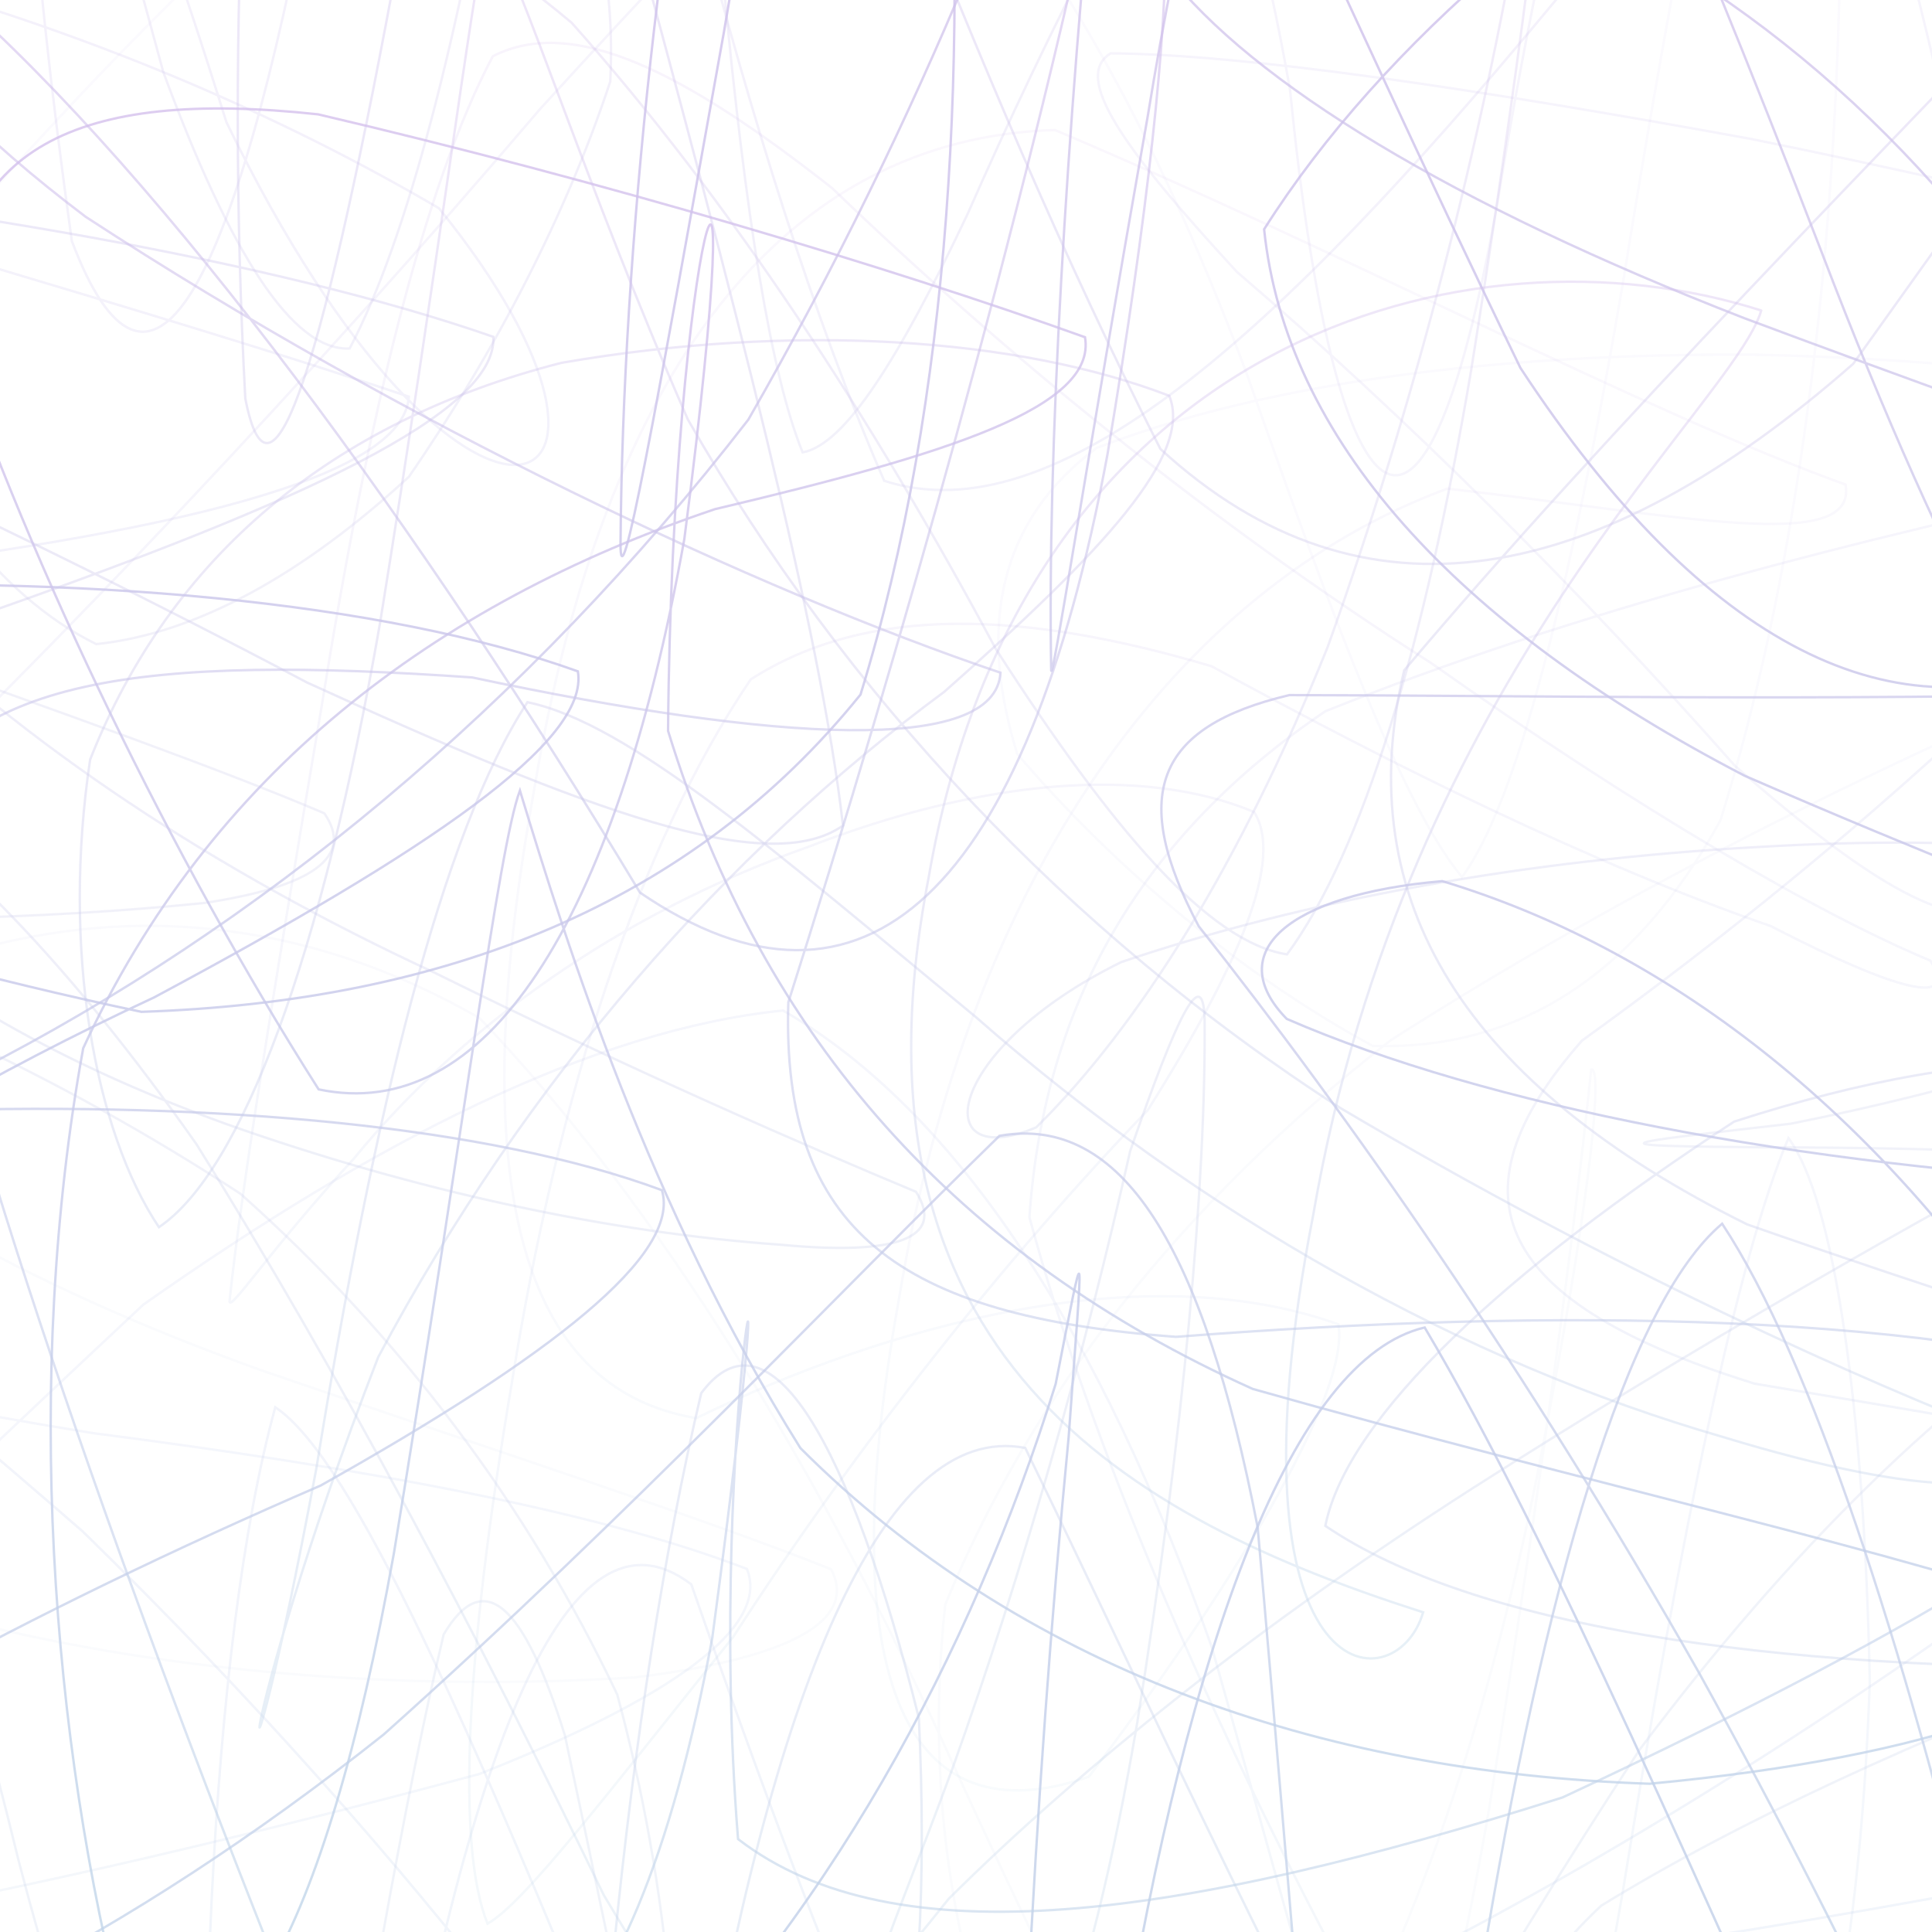 <svg xmlns="http://www.w3.org/2000/svg" version="1.1" xmlns:xlink="http://www.w3.org/1999/xlink" xmlns:svgjs="http://svgjs.dev/svgjs" viewBox="0 0 800 800" opacity="0.4"><defs><linearGradient x1="50%" y1="0%" x2="50%" y2="100%" id="ssscribble-grad"><stop stop-color="#955cd1" stop-opacity="1" offset="0%"></stop><stop stop-color="#5f9dc9" stop-opacity="1" offset="100%"></stop></linearGradient></defs><g fill="none" stroke-width="1" stroke="url(#ssscribble-grad)" stroke-linecap="round"><path d="M1184.29 525.48C1196.83 543.6 1177.38 566.64 1129.27 594.11 1058.43 621.35 972.86 652.51 882.12 686.7 794.71 719.69 719.55 754.34 663.06 789.08 629.31 820.53 620.05 849.58 633.98 873.99 669.68 891.98 721.02 902.24 781.86 902.59 848.94 894.06 913.53 873.97 970.26 841.87 1017.68 802.66 1049.97 754.3 1065.82 699.76 1066.14 647.32 1050.19 597.38 1020.21 555.81 977.78 530.56 926.06 523.54 868.42 539.1 805.32 578.66 741.38 641.41 679.09 724.27 617.26 818.74 560 918.22 508.24 1012.07 459.76 1088.08 417.31 1138.3 380.53 1154.81 347.26 1135.57 318.74 1081.45 294.06 998.87 271.82 902.22 252.07 803.38 233.9 718.54 216.91 664.22 200.4 648.65 183.72 676.77 167.36 745.66 150.23 844.88 132.11 958.22 113.98 1065.75 95.3 1146.95 76.37 1188.86 57.75 1186.49 39.48 1140.01 22.29 1058.48 6.28 954.48 -7.53 844.7 -18.17 745.23 -28.19 646.13 -16.87 669.63 7.75 770.64 29.76 854.88 58.13 935.67 92.03 1003.29 126.39 1053.34 163.36 1078.18 200.53 1076.94 232.24 1051.19 259.08 1003.6 277.76 939.94 283.99 863.5 277.31 782.15 255.59 701.68 218.35 623.2 165.88 553.39 99.59 494.33 23.99 444.83 -58.15 407.39 -141.4 380.8 -218.4 363.71 -284.51 354.73 -333.49 351.41 -360.7 354.11 -363.24 359.06 -339.72 364.12 -293.45 371.9 -226.95 377.47 -146.53 379.54 -62.79 382.44 17.44 380.77 84.7 373.89 129.21 367.15 146.83 354.88 134.29 336.76 91.74 318.64 25.93 295.1 -54.68 266.55 -142.72 238.13 -226.23 205.02 -296.19 167.94 -347.41 131.7 -373.12 92.56 -371.72 51.91 -344.53 13.96 -294.03 -23.17 -225.88 -57.27 -145.34 -85.36 -60.11 -107.01 22.89 -119.68 99.29 -122.85 162.98 -114.3 210.97 -92.74 241.96 -61.62 255.31 -18.78 252.69 33.76 234.71 88.3 205.64 144.77 169.28 197.47 125.9 237.38 81.71 262.35 39.86 266.72 -0.91 246.57 -35.18 201.56 -61.72 132.65 -82.95 46.17 -95.5 -52.18 -99.92 -152.58 -98.54 -242.2 -90.22 -312.08 -76.34 -352.14 -58.2 -356.81 -36.39 -324.26 -12.35 -257.57 14.06 -168.34 41.09 -67.22 67.6 29.78 95.1 104.33 121.07 145.5 144.78 144.3 168.72 98.83 189.94 15.81 208.06 -91.7 226.18 -205.04 240.78 -302.44 252.13 -367.77 263.72 -392.32 272.54 -371.44 279.21 -310.13 286.87 -218.31 293.42 -110.82 299.87 -3.94 308.71 88.87 319.09 154.8 332.35 187.33 349.88 184.12 372.19 148.68 400.56 88.83 434.73 11.15 476.17 -70.75 525.33 -146.36 579.8 -210.35 641.04 -252.94 707.75 -271.11 775.53 -265.28 844.6 -235.65 911.74 -186.66 971.85 -121.34 1023.54 -46.52 1062.91 31.83 1086.93 112.3 1093.76 187.64 1081.64 254.79 1052.52 314.82 1006.39 363.81 946.15 402.1 879.31 431.5 808.85 451.87 741.59 465.29 667.37 473.86 657.07 474.46 732.46 475.1 809.42 475.09 898.26 478.71 989.89 486.77 1074.09 494.58 1141.74 507.36 1184.29 525.48Q1184.29 525.48 1184.29 525.48" opacity="0.25"></path><path d="M1149.29 661.6C1147.19 695.43 1043.78 733.55 883.96 770.46 722.77 801.11 613.66 818.74 582.55 812.38 631.62 787.71 732.7 731.25 846.91 647.32 951.5 567.79 1011.03 499.32 1018.1 475.37 978.33 521.9 900.15 641.52 803.05 815.69 691.81 986.52 586.39 1100.32 495.43 1102.08 409.66 991.85 340.61 812.63 286.25 656.05 235.1 617.17 193.36 722.33 159.53 923.22 125.7 1104.6 101.39 1157.03 88.75 1059.92 79.32 868.29 86.83 681.53 113.98 582.72 146.31 604.03 196.03 719.06 255.12 863.13 300.1 986.95 329.71 1035.78 325.14 1004.14 273.74 905.52 174.1 770.68 34.29 634.17 -115.14 504.25 -246.55 405.44 -320.42 337.46 -314.11 290.39 -224.26 261.26 -76.12 238.15 70.63 221.04 167.19 198.07 169.29 164.25 69.3 130.42 -85.86 87.34 -233.46 40.66 -327.14 -0.02 -329.86 -32.43 -247.92 -43.99 -107.41 -34.65 49.05 8.44 181.75 86.22 285.22 213.74 192.45 254.03 93.73 50.54 15.25 -201.43 -6.76 -162.51 29.74 99.81 61.66 183.89 96.35 124.64 130.18 -56.7 164.01 -257.61 195.37 -355.94 227.24 -304.05 263.22 -134.43 307.37 64.04 366.13 199.09 437.12 222.15 529.25 138.7 641.65 3.1 757.58 -135.85 875.99 -215.37 976.79 -217.58 1037.87 -149.31 1047.27 -32.28 994.38 99.37 896.9 235.43 770.77 347.61 655.05 430.91 597.9 495.9 619.89 539.82 726.62 572.96 887.27 599.85 1049.3 627.78 1149.29 661.6Q1149.29 661.6 1149.29 661.6" opacity="0.24"></path><path d="M1114.28 633.75C1115.97 665.16 1028.39 684.91 885.76 690.4 730.96 691.96 609.45 673.14 548.79 631.82 557.9 586.6 623.41 526.08 718.06 464.44 824.86 429.94 909.65 429.17 957.81 482.28 970.8 589.23 944.04 740.99 889.27 905.19 812.31 1029.91 727 1078.78 644.58 1024.4 558.99 890.54 484.66 723.14 424.53 599.56 365.27 588.23 319.52 699.61 288.11 888.21 256.7 1059.86 241.11 1123.8 241.13 1056.53 242.03 893.13 259.22 708.37 290.37 576.87 318.36 539.27 351.94 597.08 380.48 711.4 386.84 846.05 368.51 945.33 314.35 985.3 225.02 966.02 102.98 893.08 -36.51 791.45 -163.86 670.24 -257.55 555.69 -289.68 459.41 -252.04 371.51 -148.41 304.4 -5.74 253.87 124.75 208.06 205.97 170.89 204.28 139.48 114.15 108.07 -26.68 83.9 -168.04 70.47 -272.19 61.75 -302.75 71.72 -257.03 105.18 -149.98 147.02 -10.59 209.84 127.21 282.65 243.6 335.86 317.98 363.72 349.06 341.85 339.79 260.72 304.19 124.21 258.6 -43.14 202.33 -190.17 156.13 -276.17 126.28 -261.61 100.97 -153.15 93.47 13.71 101.57 165 112.37 220.18 134.31 149.91 165.72 -21.71 197.13 -210.33 236.52 -315.37 284.96 -291.95 336.1 -156.27 400.74 29 480.49 185.9 564.77 263.32 662.7 242.64 767.38 150.64 861.38 19.15 942.09 -95.36 992.52 -161.15 1002.61 -173.11 965.47 -127.25 881.79 -44.35 776.69 65.68 665.47 177.93 581.44 277.59 558.75 373.34 607.18 449.31 723.46 507 876.94 560.74 1024.15 602.34 1114.28 633.75Q1114.28 633.75 1114.28 633.75" opacity="0.38"></path><path d="M1079.28 459.4C1084.19 488.39 1011.53 498.44 886.82 490.55 742.5 482.56 615.67 457.9 532.81 421.9 506.01 394.51 532.98 370.44 597.23 364.86 687.92 392.21 776.82 457.86 846.97 566.35 898.05 699.93 916.7 845.32 906.77 968.66 874.92 1033.81 825.84 1021.42 769.47 926.31 704.84 784.97 643.1 639.13 589.92 549.68 535.57 562.55 492.71 677.39 463.71 853.21 434.72 1014.49 420.96 1087.23 420.63 1047.48 419.13 915.48 428.13 743.97 442.5 595.15 448.63 509.98 449.96 507.98 437.12 573.09 402.37 684.44 342.09 797.37 253.01 881.54 144.85 930.25 21.58 929.12 -99.3 888.63 -193.74 817.18 -246.71 730.69 -241.16 644.51 -179.56 553.41 -69.23 474.96 63.89 412.97 177.41 352.19 244.2 306.99 239.28 277.99 158.68 248.99 32.33 237.57 -100.43 243.66 -210.05 250.97 -262.81 276.67 -250.54 317.53 -180.15 353.46 -68.39 392.21 58.56 418.98 184.33 414.78 286.45 374.3 356.32 287.6 393.98 165.44 401.86 18.13 390.46 -123.41 360.9 -218.72 328.69 -242.74 302.58 -178.84 273.84 -51.29 257.93 103.71 256.95 224.53 256.63 253.12 270.77 174.54 299.76 13.28 328.76 -162.54 371.23 -271.54 426.24 -273.24 481.9 -172.62 550.55 -10.29 629.55 152.31 705.9 268.69 785.86 307.09 860.1 272.13 916.2 178.99 949.95 67.98 950.29 -27.59 918.42 -98.08 850.68 -122.11 755.1 -104.77 658.33 -54.51 572.57 17.3 523.44 94.94 532.42 181.18 601.69 258.59 722.5 321.26 866.46 383.84 998.68 430.41 1079.28 459.4Q1079.28 459.4 1079.28 459.4" opacity="0.83"></path><path d="M1044.08 247.68C1052 274.26 993.52 286.39 887.16 287 756.65 290.3 631.04 287.98 533.92 287.82 477.84 301.04 467.87 329.81 496.36 383.53 557.72 461.02 631.89 566.42 703.36 692.38 771.48 815.05 819.26 922.23 844.38 987.13 853.97 992.36 843.94 931.56 820.47 814.21 787.89 680.17 750.2 562.81 713.1 506.71 673.79 539.87 639.52 655.5 612.94 818.08 586.36 968.37 568.73 1047.2 557.92 1031.97 544.9 932.56 534.24 783.26 520.76 632.39 498.17 515.75 464.42 461.43 413.87 470.31 347.79 534.57 261.85 626.25 158.89 718.2 52.59 802.69 -53.08 855.55 -142.12 874.38 -198.29 866.6 -212.16 833.25 -175.56 785.98 -97.92 726.65 12.56 667.12 132.8 615.12 228.91 561.17 282 519.4 274.08 492.83 202.35 466.24 90.3 456.1 -31.92 459.93 -176.4 467.38 -153.15 482.25 -10.34 443.88 106.81 384.09 217.5 293.08 309.87 173.76 382.75 46.97 430.2 -76.22 456.4 -168.17 464.17 -204.73 460.99 -174.27 454.7 -77.12 441.52 54.25 433.6 188.43 435.28 277.6 435.91 282.6 448.67 198.42 475.25 48.14 501.83 -114.45 540.96 -224.72 590.46 -247.64 638.9 -181.3 695.18 -48.82 754.41 104.7 806.76 241.54 853.72 326.19 886.91 348.64 901.68 311.42 892.39 235.75 854.34 147.91 796.81 56.79 717.63 -10.45 628.15 -46.98 552.11 -59.73 497.75 -44.73 482.74 -11.89 518.29 34.32 601.96 85 722.43 131.81 854.92 181.34 972.35 221.1 1044.08 247.68Q1044.08 247.68 1044.08 247.68" opacity="0.74"></path><path d="M1009.29 131.6C1018.98 155.77 972.93 177.28 884.3 198.53 769.94 222.98 651.54 253.19 548.76 294.54 472.74 346.1 432.37 415.43 426.26 504.01 452.39 600.39 499.04 707.32 554.29 812.13 617.8 894.87 673.48 946.63 715.63 951.32 751.05 907.81 769.97 817.3 774.25 696.45 771.89 581.65 759.43 496.57 740.56 471.26 719.6 520.44 696.13 634.28 671.97 783.22 647.81 921.95 624.1 1004.17 599.49 1009.88 572.79 942.37 541.3 821.48 501.78 682.07 455.63 552.06 396.92 460.55 324.26 418.43 244.87 426.48 154.5 473.29 59.32 540.25 -27.59 621.59 -102.89 693.68 -154.18 746.72 -173.23 786.92 -154.52 803.54 -96.22 800.96 -11.15 787.2 93.49 762.87 198.53 734.56 277.83 703.16 318.98 673.83 309.29 649.67 246.64 625.5 149.02 607.65 38.92 593.49 -67.86 576.22 -146.34 556.61 -185.05 528.5 -183.32 489.21 -140.7 432.8 -68.21 355.37 26.01 265.1 127.21 158.32 223.48 45.31 313.46 -53.32 386.95 -128.79 442.95 -162.01 485.56 -145.07 514.35 -75.23 534.16 37.05 551.53 212.32 587.8 265.54 620.18 83.28 644.35 -65.66 675.08 -174.63 710.1 -214.5 743.27 -179.88 777.03 -81.06 806.62 51.44 828.69 190 839.7 302.19 834.32 370.87 815.57 391.34 776.76 368.23 718.45 317.17 653.86 244.03 581.31 171.78 512.23 112.64 464.9 61.3 443.95 31.76 459.93 22.07 516.35 22.6 608.58 36.34 724.7 57.46 844.12 81.77 946.64 107.44 1009.29 131.6Q1009.29 131.6 1009.29 131.6" opacity="0.19"></path><path d="M974.12 183.49C985.6 205.24 951.23 235.19 880.02 273.8 783.47 314.22 676.95 366.25 575.92 430.7 489.19 498.31 426.85 577.7 391.4 664.46 382.7 745.11 396.13 820.48 424.11 878.59 466.36 908.85 510.79 905.33 550.87 862.11 592.1 788.74 623.04 689.1 642.15 581.04 658.56 493.59 663.78 441.42 658.86 442.86 652.71 503.56 638.49 613.18 616.75 748.11 595 874.73 566.75 957.74 531.89 980.38 495.81 942.35 451.03 853.01 396.93 735.53 340.14 609.47 273.38 499.91 198.64 421.62 125.04 379.25 49.39 373.92 -21.36 396.61 -77.84 443.9 -117.05 499.61 -130.99 552.58 -118.19 607.15 -75.35 648.22 -4.56 673.64 80.52 693.88 174.67 700.02 262.82 694.57 325.64 686.93 355.6 671.53 344.12 649.78 289.63 628.04 205.75 600.98 108.82 567.62 9.3 532.06 -72.61 486.36 -126.39 428.44 -150.64 365.34 -140.41 288.46 -101.16 200.37 -38.11 113.89 39.87 26.95 122.98 -48.84 209.98 -100.04 290.41 -120.51 360.17 -100.79 423.73 -45.15 475.34 44.89 516.34 155 551.95 256.54 580.79 333.52 605.38 363.18 628.3 332.17 650.11 244.78 671.86 118.17 693.6 -16.76 714.25 -121.99 732.35 -174.32 748.76 -167.38 759.49 -102.85 761.57 0.52 758.25 124.53 742.45 243.67 712.4 339.69 676.16 405.56 626.96 434.87 568.46 433.12 513.85 403.5 461.64 359.36 421.24 312.22 404.63 258.98 413.91 215.4 454.09 185.48 523.82 158.71 618.12 146.24 726.02 146.84 831.35 149.24 919.63 161.74 974.12 183.49Q974.12 183.49 974.12 183.49" opacity="0.09"></path><path d="M939.29 371.22C951.54 390.55 927.06 421.77 871.86 463.58 793.53 505.34 702.31 557.15 609.64 616.34 521.76 672.63 448.06 731.4 392.78 786.32 347.63 842.73 360.56 824.04 394.43 732.2 423.68 650.44 449.24 560.2 467.96 476.7 487.42 420.36 498.04 398.83 498.81 421.81 499.37 489.48 490.25 592.61 470.92 713.22 451.59 827.23 422.97 908.5 385.95 943.79 348.73 931.38 302.94 873.68 249.99 784.68 197.77 676.71 140.37 568.34 81.34 473.78 28.13 398.05 -20.52 349.25 -58.85 326.01 -82.34 326.2 -87.93 343.26 -71.57 368.92 -36.42 404.81 19.94 438.73 93.65 465.42 172.15 493.3 252.37 510.41 323.24 515.41 370.98 519.96 391.54 512.82 379.29 493.49 332.93 474.17 262.54 443.57 179.52 402.57 90.2 361.12 10.18 308.85 -51.67 247.48 -94.35 187.29 -110.68 121.53 -102.26 55.85 -72.64 0.39 -25.22 -44.42 33.11 -69.96 101.05 -72.06 170.59 -46.19 236.69 9.4 303.03 83.82 362.03 174.85 412.31 268.66 460.42 343.49 500.5 390.21 532.93 395.18 564.42 352.45 589.85 267.28 609.18 153.28 628.51 32.67 640.82 -66.55 645.79 -126.79 649.82 -142.33 644.9 -109.8 630.28 -39.3 613.51 58.35 586.34 165.93 549.79 267.82 513.49 357.83 471.7 424.69 429.09 466.81 383.83 485.97 390.63 434.63 464.31 398.37 540.34 372.67 631.37 356.02 728.15 350.72 818.62 345.36 892.94 351.89 939.29 371.22Q939.29 371.22 939.29 371.22" opacity="0.30"></path><path d="M904.28 576.92C902.19 610.75 798.68 673.53 647.02 744.28 489.01 794.49 370.6 811.65 305.61 761.52 291.73 589.37 329.12 423.43 294.93 678.28 261.1 859.63 197.39 909.09 117.27 821.09 47.35 645.79 -15.37 466.36 -40.86 342.91 -20.2 279.34 62.32 271.26 195.53 280.51 322.39 307.5 412.19 312.38 414.28 278.55 314.29 244.73 166.65 175.4 35.48 89.78 -54.31 21.91 -67.38 -22.79 -20.03 -3.56 69.85 75.54 174.39 219.09 265 369.6 357.76 432.8 424.74 369.63 458.56 188.28 492.39 -12.62 489.87 -106.78 455.72 -61.2 423.74 89.6 371.99 271.63 326.43 415.04 323.43 509.51 372.37 545.14 486.97 553.56 642.94 541.42 804.29 543.09 904.28 576.92Q904.28 576.92 904.28 576.92" opacity="0.61"></path><path d="M869.28 671.66C874.19 700.66 801.04 727.55 683.05 738.61 545.3 734.06 421.75 689.96 331.43 599.63 268.71 499.47 234.86 391.78 215.28 327.32 206.38 351.18 192.09 467.4 163.1 643.21 134.1 804.49 93.15 873.75 51.8 838.09 21.13 721.27 9.73 569.58 34.45 434.06 86.77 320.52 179.56 250.16 296.05 210.83 392.79 187.95 454.19 168.63 449.28 139.64 368.69 110.65 248.74 74.72 131.74 47.35 31.23 36.43 -18.92 61.54 -20.34 137.07 12.79 234.58 71.08 355.52 131.94 451.09 200.27 465.51 254.37 384.52 283.36 223.27 312.93 -4.8 278.29 95.25 276.63 302.64 316.06 430.98 396.97 520.33 518.74 575.13 656.99 614.32 788.69 642.67 869.28 671.66Q869.28 671.66 869.28 671.66" opacity="0.78"></path><path d="M834.15 596.11C844.05 620.27 797.36 620.61 713.49 595.04 606.16 564.1 497.12 502.89 404.08 421.15 321.65 353.16 260.75 299.47 218.4 290.77 183.01 344.92 155.14 459.2 130.98 608.13 97.73 786.14 94.24 722.71 156.6 561.98 217.96 446.64 301.38 352.66 390.99 286.47 457.16 227.95 494.05 188.04 484.15 163.88 421.32 139.72 328.78 133.59 232.5 150.24 137.19 174.55 70.34 230.82 37.33 314.49 25.48 393.02 39.18 468.46 65.81 508.15 99.86 485.21 133.18 396.86 157.34 258.13 181.5 109.2 194.22 4.71 202.05 -31.71 217.29 -5.31 241.3 74 284.81 173.66 349.49 287.07 441.97 386 555 458.8 668.98 526.24 771.32 571.94 834.15 596.11Q834.15 596.11 834.15 596.11" opacity="0.38"></path><path d="M799.29 397.76C811.54 417.08 786.04 410.76 733.25 383.48 660.23 358.12 578.65 317.98 501.67 275.87 424.53 252.98 359.68 250.09 310.86 281.31 264.6 349.63 231.17 452.62 211.84 573.22 192.51 687.23 189.12 764.99 201.87 796.55 217.19 788.02 251.88 742.21 303.68 677.71 355.33 597.81 416.4 520.98 475.25 459.7 513.88 398.28 531.54 355.55 519.29 336.22 472.94 316.89 406.5 322.79 334.54 350.72 256.28 378.5 191.28 425.16 146.56 479.72 110.61 518.89 94.69 544.19 95.06 538.55 99.9 492.83 113.73 407.23 133.06 293.22 152.39 172.62 175.39 77.46 204.05 23.31 237.17 6.26 283.26 29.65 344.54 77.88 414.6 145.33 500.09 215.63 592.51 274.49 678.64 335.27 752.91 378.42 799.28 397.75Q799.29 397.76 799.29 397.76" opacity="0.18"></path><path d="M764.2 200.66C769.25 229.65 695.12 213.32 599.33 202.33 487.62 243.57 401.18 362.36 372.19 538.16 343.2 699.44 377.14 761.55 450.84 735.71 508.63 659.63 559.25 577.37 554.2 548.38 473.48 519.38 366.24 549.14 288.33 587.22 215.17 575.06 192 489.44 220.99 328.16 249.98 152.36 325.66 57.08 436.82 53.84 552.73 102.83 683.48 171.66 764.2 200.66Q764.2 200.66 764.2 200.66" opacity="0.12"></path><path d="M729.29 128.58C718.08 167.23 582.4 279.4 543.75 503.22 505.09 701.98 578.08 706.27 589.29 667.62 468.57 628.96 345.9 561.98 384.56 363.22 423.21 139.4 608.57 89.92 729.29 128.58Q729.29 128.58 729.29 128.58" opacity="0.38"></path></g></svg>